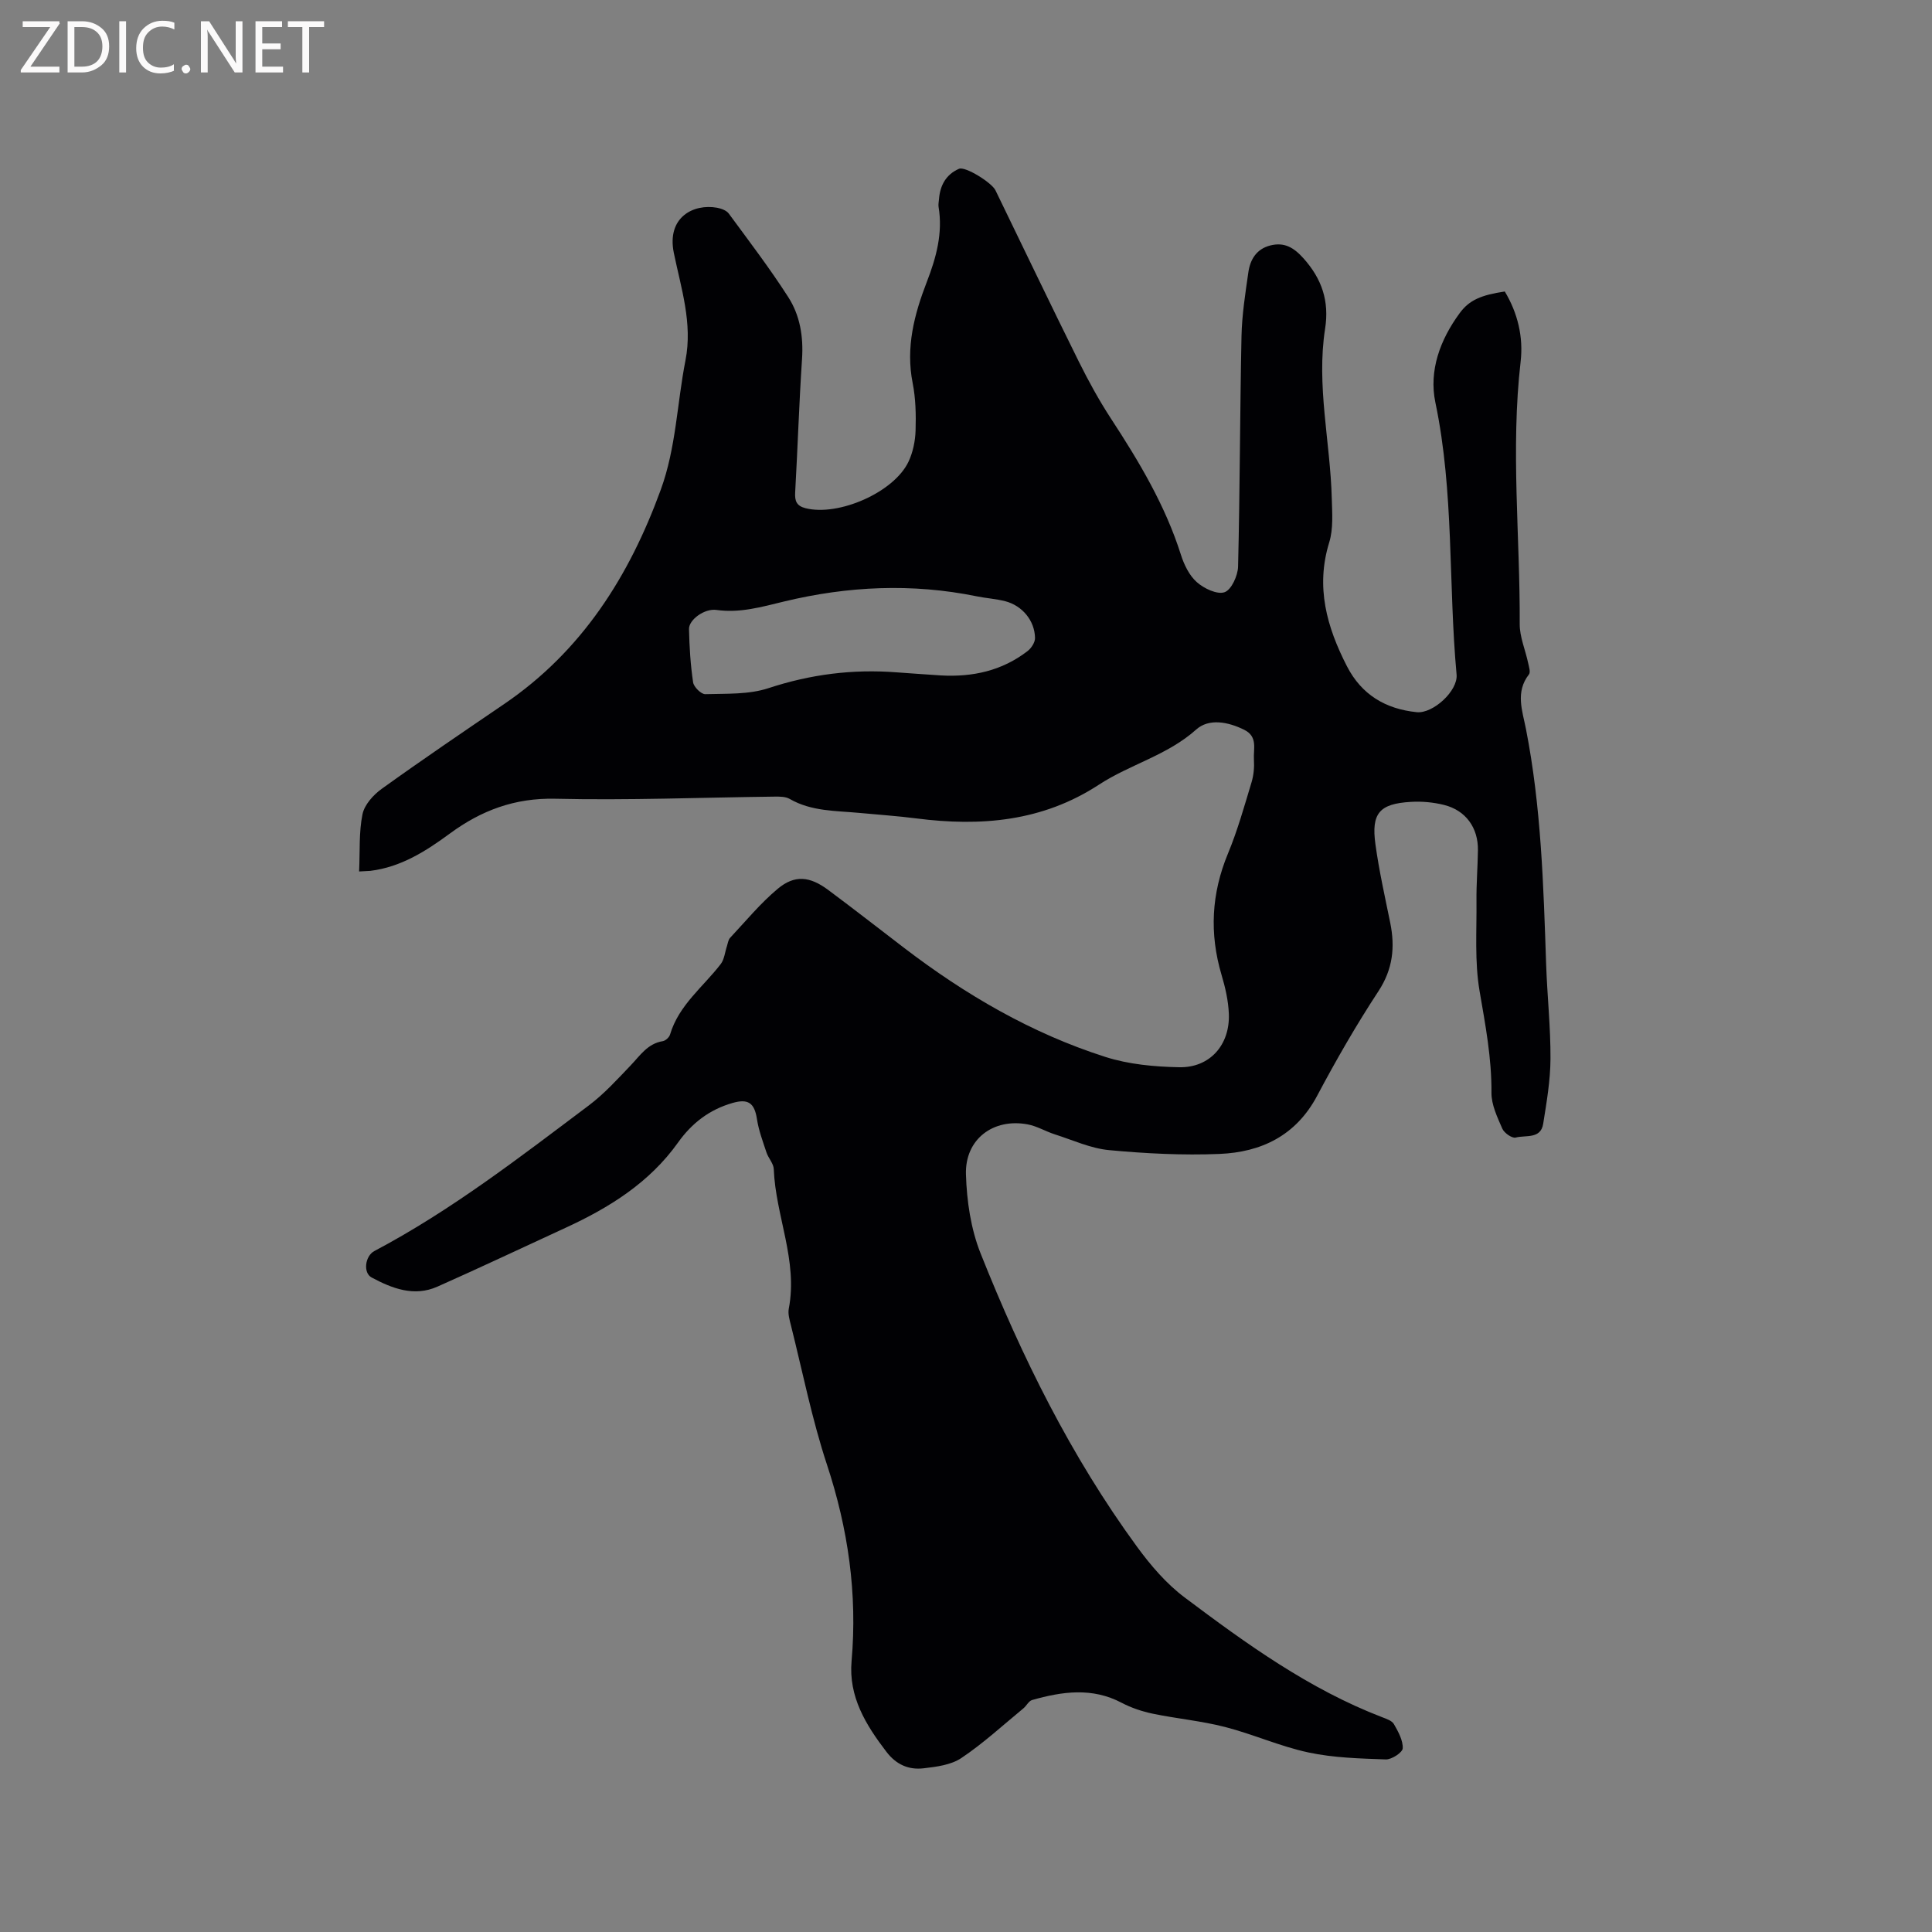 <svg enable-background="new 0 0 400 400" viewBox="0 0 400 400" xmlns="http://www.w3.org/2000/svg"><rect x="0" y="0" width="400" height="400" fill="#808080" stroke="none"/><path d="m74.35 180.43c.19-4.19-.06-8.12.7-11.85.4-1.96 2.24-4.01 3.98-5.26 8.34-6 16.85-11.77 25.34-17.55 16.09-10.95 25.89-26.42 32.44-44.39 3.17-8.7 3.36-17.86 5.11-26.77 1.51-7.68-.92-14.97-2.41-22.24-1.52-7.41 4.09-10.24 8.95-9.36.86.16 1.94.55 2.42 1.2 4.2 5.71 8.51 11.36 12.33 17.32 2.43 3.78 3.15 8.19 2.84 12.81-.61 9.2-.9 18.42-1.42 27.63-.1 1.75.29 2.77 2.12 3.24 6.85 1.75 18.37-3.28 21.36-9.65.91-1.95 1.38-4.25 1.45-6.41.1-3.27.03-6.63-.6-9.82-1.47-7.4.32-14.22 2.94-21 1.93-4.98 3.33-10.07 2.42-15.51-.08-.51.05-1.05.09-1.58.21-2.87 1.48-5.14 4.14-6.29 1.3-.56 6.78 2.86 7.55 4.45 5.74 11.81 11.4 23.65 17.23 35.41 2.02 4.07 4.22 8.08 6.7 11.88 5.81 8.89 11.22 17.93 14.46 28.15.65 2.06 1.73 4.3 3.29 5.68 1.48 1.32 4.21 2.62 5.75 2.09 1.42-.49 2.75-3.42 2.8-5.3.39-15.9.38-31.8.71-47.7.09-4.42.79-8.85 1.42-13.24.38-2.65 1.68-4.82 4.54-5.55 2.9-.73 4.85.41 6.86 2.65 3.82 4.26 5.38 8.87 4.49 14.57-1.84 11.79 1.08 23.44 1.38 35.17.08 3.03.34 6.27-.53 9.09-2.85 9.23-.5 17.52 3.67 25.64 3.03 5.9 8 8.85 14.45 9.51 3.35.34 8.56-4.4 8.25-7.79-1.73-18.75-.49-37.71-4.39-56.33-1.38-6.6.99-13.01 5.04-18.51 1.99-2.71 4.44-3.73 9.33-4.47 2.67 4.45 3.87 9.41 3.28 14.52-2.09 18.12-.1 36.23-.19 54.34-.01 2.67 1.17 5.34 1.74 8.03.17.79.54 1.92.17 2.39-2.86 3.66-1.35 7.54-.62 11.29 3.16 16.09 3.63 32.4 4.18 48.71.22 6.53.94 13.06.9 19.59-.02 4.49-.8 8.99-1.51 13.45-.51 3.23-3.66 2.3-5.69 2.85-.74.2-2.38-.94-2.77-1.84-1.03-2.37-2.27-4.95-2.25-7.43.06-7.17-1.26-14.06-2.46-21.07-1.04-6.08-.58-12.42-.64-18.65-.04-3.49.25-6.99.3-10.49.07-4.64-2.5-8.25-6.99-9.38-2.22-.56-4.62-.78-6.91-.64-6.5.38-8.21 2.35-7.32 8.8.75 5.44 1.96 10.83 3.06 16.22 1.03 5.06.55 9.62-2.44 14.18-4.59 6.99-8.77 14.27-12.69 21.65-4.38 8.25-11.56 11.68-20.23 12.04-7.6.31-15.27-.08-22.86-.79-3.81-.36-7.5-2.08-11.21-3.26-1.91-.61-3.7-1.71-5.64-2.07-7.11-1.33-12.99 3.06-12.77 10.35.16 5.5 1.01 11.29 3.03 16.36 8.52 21.4 18.7 42 32.34 60.67 2.83 3.88 6.09 7.7 9.9 10.56 12.79 9.61 25.78 18.99 40.9 24.8.88.34 2.02.71 2.43 1.42.89 1.56 1.9 3.36 1.83 5.02-.04.86-2.3 2.35-3.52 2.3-5.35-.19-10.79-.33-15.99-1.44-5.87-1.25-11.45-3.78-17.29-5.28-4.9-1.26-10-1.72-14.96-2.75-2.21-.46-4.44-1.21-6.44-2.26-6.13-3.23-12.32-2.33-18.53-.57-.71.2-1.16 1.2-1.81 1.73-4.24 3.49-8.3 7.24-12.84 10.28-2.14 1.44-5.16 1.82-7.84 2.13-3.04.35-5.62-.73-7.67-3.41-4.29-5.6-7.87-11.43-7.22-18.8 1.22-13.93-.71-27.35-5.09-40.64-3.11-9.42-5.05-19.23-7.47-28.88-.28-1.12-.65-2.36-.44-3.44 1.92-9.96-2.73-19.19-3.11-28.89-.04-1.16-1.12-2.26-1.51-3.45-.75-2.27-1.61-4.55-1.97-6.9-.52-3.41-1.86-4.26-5.07-3.34-4.8 1.38-8.43 4.2-11.27 8.19-5.92 8.31-14.22 13.48-23.28 17.65-8.85 4.07-17.65 8.24-26.55 12.19-4.82 2.14-9.37.37-13.61-1.9-1.81-.97-1.36-4.45.56-5.47 15.91-8.41 30.08-19.39 44.39-30.14 3.18-2.39 5.91-5.4 8.67-8.29 1.97-2.05 3.5-4.52 6.66-5.03.58-.09 1.34-.8 1.51-1.38 1.81-6.09 6.83-9.83 10.48-14.57.76-.99.88-2.48 1.3-3.74.19-.58.26-1.28.64-1.69 3.24-3.46 6.28-7.17 9.89-10.18 3.5-2.92 6.63-2.58 10.44.26 5.27 3.92 10.45 7.97 15.67 11.96 12.71 9.72 26.41 17.72 41.69 22.6 4.84 1.55 10.17 2.04 15.3 2.14 6.34.13 10.52-4.62 10.28-11.03-.1-2.71-.73-5.47-1.51-8.08-2.54-8.57-2.11-16.85 1.33-25.14 1.98-4.77 3.38-9.79 4.88-14.75.45-1.49.59-3.15.49-4.71-.14-2.17.86-4.73-2-6.15-3.38-1.68-7.33-2.41-9.96-.05-5.95 5.33-13.67 7.19-20.1 11.39-11.71 7.66-24.48 8.72-37.86 7-3.89-.5-7.8-.76-11.7-1.13-4.93-.47-9.97-.29-14.49-2.9-.85-.49-2.05-.49-3.09-.48-15.16.18-30.32.79-45.46.44-8.39-.19-15.32 2.43-21.79 7.19-4.99 3.67-10.14 6.96-16.48 7.74-.4.03-.82.03-2.33.13zm120.45-40.59c6.56.37 12.65-.96 17.93-5.03.79-.6 1.58-1.82 1.56-2.73-.06-3.58-2.63-6.68-6.15-7.6-1.94-.5-3.97-.62-5.93-1.02-13.37-2.73-26.68-2.11-39.86 1.07-4.64 1.12-9.14 2.44-14.02 1.75-2.45-.35-5.72 2.02-5.68 3.96.08 3.69.31 7.39.85 11.03.14.96 1.67 2.48 2.53 2.45 4.38-.13 9 .1 13.06-1.24 8.71-2.87 17.46-3.98 26.53-3.28 3.06.23 6.12.43 9.18.64z" fill="#010104"/><g fill="#fbfafa"><path d="m12.4 4.8-6.1 9h6v1.2h-8v-.5l6.1-8.9h-5.7v-1.2h7.6v.4z"/><path d="m14 15v-10.6h3c1.6 0 2.9.5 4 1.4s1.6 2.2 1.6 3.8-.5 3-1.6 3.9-2.4 1.5-4 1.5zm1.4-9.4v8.2h1.6c1.3 0 2.4-.4 3.1-1.1s1.1-1.8 1.1-3.1-.4-2.3-1.2-3-1.8-1-3.1-1z"/><path d="m26.1 4.4v10.6h-1.4v-10.6z"/><path d="m36.1 14.6c-.8.4-1.8.6-2.9.6-1.5 0-2.7-.5-3.6-1.4s-1.4-2.2-1.4-3.8c0-1.7.5-3.1 1.5-4.1s2.3-1.6 3.9-1.6c1 0 1.8.1 2.5.4v1.4c-.8-.4-1.6-.6-2.5-.6-1.2 0-2.1.4-2.9 1.2s-1.1 1.8-1.1 3.2c0 1.3.3 2.3 1 3s1.6 1.1 2.7 1.1c1 0 2-.2 2.7-.7v1.3z"/><path d="m37.6 14.3c0-.2.1-.5.3-.6s.4-.3.6-.3c.3 0 .5.1.6.3s.3.4.3.6-.1.4-.3.6-.4.3-.6.3c-.3 0-.5-.1-.6-.3s-.3-.4-.3-.6z"/><path d="m50.2 15h-1.6l-5.3-8.2c-.2-.2-.3-.5-.4-.7 0 .2.1.7.1 1.5v7.4h-1.4v-10.6h1.7l5.2 8.1c.2.4.4.6.4.7 0-.3-.1-.8-.1-1.5v-7.3h1.4z"/><path d="m58.6 15h-5.7v-10.6h5.5v1.2h-4.1v3.4h3.8v1.2h-3.8v3.6h4.3z"/><path d="m67.1 5.6h-3.1v9.4h-1.4v-9.4h-3v-1.2h7.5z"/></g></svg>